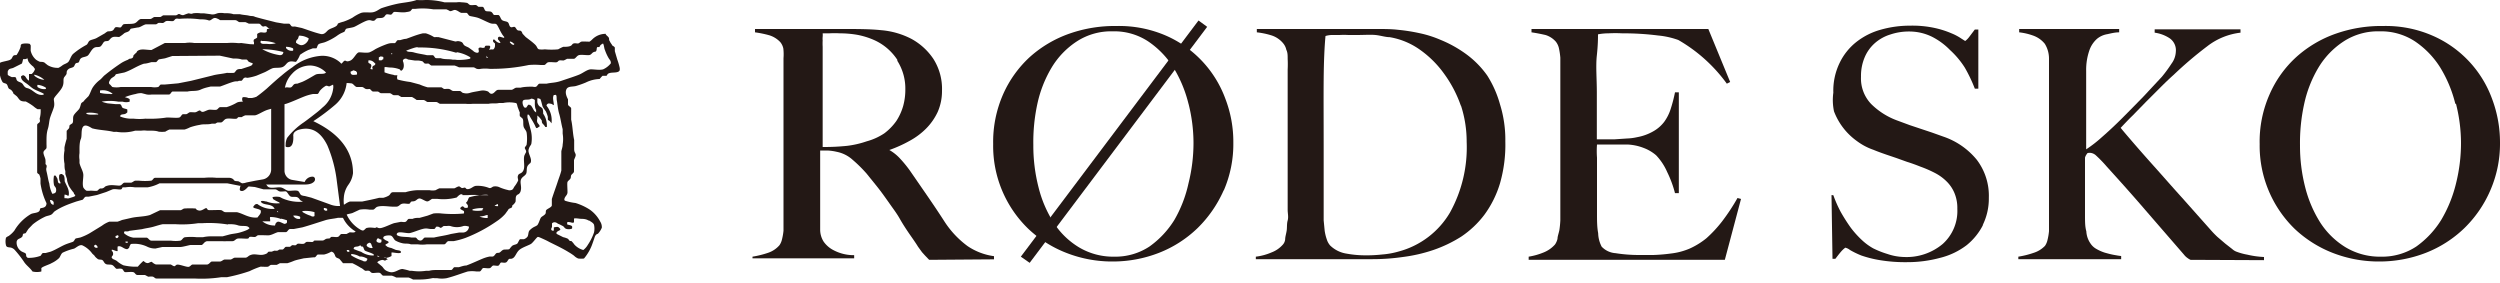<svg xmlns="http://www.w3.org/2000/svg" viewBox="0 0 150 17"><defs><style>.cls-1,.cls-2{fill:#231815;}.cls-1{fill-rule:evenodd;}</style></defs><title>アセット 2</title><g id="レイヤー_2" data-name="レイヤー 2"><g id="layout"><path class="cls-1" d="M25.52,0a4.36,4.36,0,0,1,1.15.14h.72a1.12,1.12,0,0,1,.32,0A2,2,0,0,1,28,.17c.07,0,.13.11.21.13s.21,0,.31,0,.13.09.2.11l.22,0c.11,0,.11.18.19.24s.28,0,.37.08.08.14.15.17l.26,0c.11.06.12.24.22.31s.24.06.33.12.08.22.16.28.14,0,.23,0,.12.15.2.2.17,0,.23.07.05.11.08.15l.18.19c.18.14.38.28.55.44s.12.25.25.3a1.34,1.34,0,0,0,.35,0,4.24,4.24,0,0,0,.8,0,2.8,2.8,0,0,1,.3-.15c.14,0,.31,0,.43-.05s.1-.12.19-.15.19,0,.26,0,.14-.09.21-.11.36,0,.49,0a1,1,0,0,0,.16-.13,1.13,1.13,0,0,1,.81-.34c0,.07.13.14.18.22s0,.14.06.21a.92.92,0,0,0,.13.21c0,.08.15.1.18.19l0,.21.15.51a3.79,3.79,0,0,1,.14.48.42.42,0,0,1,0,.16c-.07.17-.4.11-.59.16s-.13.13-.21.17l-.23,0a1.54,1.54,0,0,0-.17.19,2,2,0,0,0-.83.21,5.31,5.31,0,0,1-.56.2c-.2.07-.5,0-.6.2s0,.44.09.61l0,.29c0,.12.16.14.19.25v.15c0,.18,0,.35,0,.53.09.39.09.81.18,1.22,0,.18,0,.37,0,.55s.07.22.09.32-.07.23-.1.34v.66c0,.11-.11.15-.16.23s0,.16-.08.25-.12.1-.15.17,0,.41,0,.61-.18.25-.19.45c0,0,0,.05.06.07a3.26,3.26,0,0,0,.61.13,3.39,3.39,0,0,1,.86.4,2,2,0,0,1,.62.71.62.62,0,0,1,.1.37,1.18,1.18,0,0,1-.24.37c-.06,0-.14.08-.17.15s-.09.27-.14.4a2.8,2.8,0,0,1-.52.93,1.35,1.35,0,0,1-.35,0,.74.74,0,0,1-.25-.17,3.53,3.53,0,0,0-.32-.21c-.37-.23-.76-.41-1.16-.61-.16-.09-.34-.17-.52-.25s-.18-.06-.24,0-.22.27-.32.35-.49.2-.69.35-.25.41-.4.51-.21,0-.28.09-.08.15-.16.18-.2,0-.27,0-.1.14-.16.18-.2,0-.3,0-.13.11-.21.15-.28,0-.39,0-.13.18-.24.21h-.19a1.76,1.76,0,0,0-.53,0c-.42.13-.82.29-1.26.4a1.62,1.62,0,0,1-.58,0h-.16a.45.45,0,0,0-.12,0,3.58,3.58,0,0,1-.84.08h-.32a1.69,1.69,0,0,0-.27-.12h-.74a1.56,1.56,0,0,0-.26-.11h-.5c-.09,0-.13-.12-.21-.16s-.27,0-.42,0-.15-.11-.24-.13-.13,0-.2,0-.16-.13-.29-.18a5.05,5.05,0,0,0-.51-.28c-.16,0-.43,0-.56,0l-.21-.25c-.07-.05-.18-.06-.23-.13s-.07-.29-.27-.31a1.42,1.42,0,0,1-.42.17l-.36,0c-.09,0-.11.14-.21.17H18.8l-.58.06c-.19.05-.39.08-.58.15a3.54,3.54,0,0,1-.39.14c-.14,0-.32,0-.45,0l-.19.1c-.1,0-.23,0-.32,0s-.14.09-.21.11-.32,0-.45,0a5.38,5.38,0,0,0-.66.27,10.48,10.48,0,0,1-1.34.36c-.11,0-.22,0-.34,0a7.78,7.78,0,0,1-1.63.08H9.38c-.08,0-.13-.09-.21-.11s-.19,0-.28,0l-.19-.1c-.13,0-.3,0-.44,0s-.15-.14-.26-.17-.35,0-.47,0-.12-.17-.23-.2-.21,0-.29,0-.16-.18-.28-.23-.27,0-.38-.06-.12-.17-.2-.23-.24,0-.32-.1a.59.59,0,0,1-.17-.18l-.12-.11a1.54,1.54,0,0,0-.6-.5c-.18-.06-.37.15-.5.2a3.4,3.4,0,0,0-.68.24c-.1.07-.13.21-.21.32a1.69,1.69,0,0,1-.46.31c-.12.08-.54.2-.61.3a1.46,1.46,0,0,1,0,.2,1.16,1.16,0,0,1-.53,0c-.14-.21-.35-.35-.49-.55a6.41,6.41,0,0,0-.59-.76.5.5,0,0,0-.17-.11c-.14-.05-.3,0-.34-.15a.94.94,0,0,1,0-.46.54.54,0,0,1,.16-.1,1.72,1.72,0,0,0,.34-.32,2.79,2.79,0,0,1,1-1c.13-.06.35-.06.46-.14s.05-.16.11-.2.36,0,.36-.31a4.08,4.08,0,0,1-.36-1.18l0-.3a1.17,1.17,0,0,0-.06-.2c0-.06-.12-.08-.14-.16V7.5c0-.09.11-.11.15-.18s0-.13,0-.21a1.6,1.6,0,0,0,.06-.5l0-.06c-.06,0-.12,0-.19,0A1.43,1.43,0,0,1,2,6.37a3.4,3.4,0,0,0-.45-.28c-.1,0-.27,0-.36-.09S1.08,5.85,1,5.77l-.2-.16c0-.06-.07-.15-.12-.2S.56,5.35.52,5.3.46,5.11.4,5.05.21,5,.15,4.92A1.33,1.33,0,0,1,0,4c0-.08,0-.16,0-.22s.44-.12.58-.18.13-.13.2-.23S1,3.33,1,3.29a1.86,1.86,0,0,0,.24-.49c0-.07,0-.14.1-.17a1.07,1.07,0,0,1,.44,0s.05.06.06.09,0,.22,0,.32a1,1,0,0,0,.32.54,1.12,1.12,0,0,0,.24.13c.12,0,.24,0,.32.09l.14.11a1.16,1.16,0,0,0,.65.16,1.32,1.32,0,0,0,.25-.16c.12-.08.28-.11.36-.22s.14-.33.26-.45a4.61,4.61,0,0,1,.81-.55c.09-.06.1-.19.19-.25s.3-.09.42-.16L6.29,2a.94.94,0,0,1,.18-.12c.08,0,.21,0,.29-.05s.09-.13.15-.18.22,0,.3,0,.12-.15.2-.19.49,0,.66-.06.22-.22.38-.26H9c.11,0,.17-.1.27-.12l.33,0c.07,0,.13-.08.2-.1h.74c.08,0,.13-.07.19-.08s.16.1.3.06a2.31,2.31,0,0,1,.28-.1c.08,0,.16.06.27,0a1.68,1.68,0,0,1,.46,0h.2l.38.05a.56.56,0,0,0,.27,0l.18-.06a1.11,1.11,0,0,1,.37,0c.19,0,.38,0,.56.06h.39c.18.05.39.05.55.09s.23,0,.36.07c.41.12.84.22,1.26.33l.48.08.29,0c.08,0,.11.13.19.17a.79.79,0,0,0,.17,0l.42.09c.37.12.72.26,1.13.36.24.05.34-.15.46-.24s.31-.13.45-.22.08-.14.15-.18a2.26,2.26,0,0,1,.31-.1,3.28,3.28,0,0,0,.54-.24,2.69,2.69,0,0,1,.5-.28c.22-.08.54,0,.75-.05s.33-.17.49-.24a9,9,0,0,1,.89-.25C24.17.15,24.6.14,25,0A3.75,3.75,0,0,0,25.52,0ZM26,.56h.78A1.13,1.13,0,0,1,27,.67c.15,0,.22-.11.36-.06s.19.12.31.16l.3,0c.1,0,.12.16.23.19s.35.06.51.12.45.21.67.3.31,0,.41.08.27.57.46.75l0,.06c-.08,0-.26-.09-.32-.06s-.06.08-.05.16a.54.54,0,0,1,.15.21l0,0c-.17,0-.26-.1-.34-.18s-.14,0-.09.12l.1.09s0,.06,0,.09a.33.33,0,0,1-.09.26.34.34,0,0,1-.15,0L29.36,3c0-.09.12-.2,0-.26l-.13,0c-.1,0-.13,0-.15.11a.28.28,0,0,1-.22,0c-.26,0-.09.16-.14.27s-.28,0-.33-.07l-.25-.18c-.09-.06-.19-.08-.28-.15s-.06-.18-.25-.23-.19,0-.29,0l-1-.26a2.19,2.19,0,0,0-.27,0A2,2,0,0,0,25.55,2h-.18c-.39.09-.68.22-1,.33-.12,0-.25.05-.37.08h-.12c-.08,0-.11.14-.19.18l-.2,0c-.14,0-.29.06-.42.11a5.45,5.45,0,0,0-.55.25,2,2,0,0,1-.35.19c-.17.05-.45,0-.62,0s-.31.41-.54.5-.22,0-.31,0-.15.17-.26.2l-.26,0L20,4.08l-.23,0c-.13.06-.14.26-.28.32s-.41,0-.56.08-.51.31-.79.43l-.3.11c-.07,0-.16,0-.22.06s-.09.13-.16.16-.17,0-.26,0a2.73,2.73,0,0,0-.41.1c-.43.14-.84.31-1.27.45l-.4.09h-.18c-.15,0-.16.16-.29.2s-.31,0-.46.09-.39.2-.6.26h-.38c-.08,0-.13.12-.21.15s-.26,0-.41,0-.36.16-.46.13-.08-.06-.13-.08-.18.08-.25.1-.22,0-.32,0-.15.09-.25.12H11c-.11,0-.13.16-.24.2s-.52,0-.75,0a6.56,6.56,0,0,1-1.29.07,3.23,3.23,0,0,1-.7,0H7.81a1.82,1.82,0,0,1-.6-.13s0,0,0,0c0-.16.2-.11.31-.16a.54.54,0,0,0,.12-.09c0-.05,0-.12,0-.16s-.21-.06-.28-.11-.06-.18-.16-.22l-.25,0L6.45,6.2a2.47,2.47,0,0,1-.35-.1l0,0a2.76,2.76,0,0,1,1,0h.26a.73.73,0,0,0,.42,0c0-.05,0-.1,0-.14s-.21-.11-.29-.13v0a3.57,3.57,0,0,1,.65-.19,1,1,0,0,1,.36-.05l.31.08a1,1,0,0,0,.3,0c.15,0,.31,0,.44,0l.59,0c.09,0,.12-.14.21-.18l.91,0c.26-.06.53,0,.77-.11s.42-.14.62-.19l.56,0c.24-.08.49-.19.75-.27s.25,0,.37-.07h.13c.09,0,.11-.14.2-.18s.12,0,.19,0a3,3,0,0,0,.54-.13l.5-.21c.15-.07.3-.17.45-.23s.47,0,.64-.09.21-.24.36-.3.3,0,.42,0A1.51,1.51,0,0,0,18,3.29,3,3,0,0,1,18.5,3l.27-.1c.08,0,.15,0,.2,0s.06-.14.12-.22.28-.1.41-.15a3.6,3.6,0,0,0,.7-.37A2.07,2.07,0,0,1,20.45,2l.18-.08c.06,0,.08-.15.14-.19s.35-.06.49-.12.48-.27.72-.36.28,0,.41,0,.14-.12.24-.15.26,0,.36-.05.11-.12.17-.17.19,0,.28,0,.12-.13.2-.16.53.06.76,0a.79.79,0,0,0,.22-.05l.12-.14c.05,0,.14,0,.2,0A4,4,0,0,1,26,.56Zm-14,.6c.17,0,.34,0,.51.06S12.76,1,13,1.1s.14.09.22.11h.89c.11,0,.17.1.26.12h.36a2,2,0,0,1,.2.09c.09,0,.16,0,.22,0l.37,0c.11,0,.13.1.21.15s.11,0,.19,0,.13.09.2.12.19,0,.25,0,0,0,0,0v0a1,1,0,0,0-.31.05c-.1,0,0,.16-.1.2s-.2,0-.31,0a.45.45,0,0,0-.22.1c0,.07,0,.16,0,.2s-.15.1-.19.13a.17.17,0,0,0,0,.17c0,.05,0,.09,0,.11s-.16,0-.24,0l-.53-.07a1.17,1.17,0,0,1-.27,0,3.37,3.37,0,0,0-.56,0H11.65a1.63,1.63,0,0,0-.54,0c-.16,0-.37,0-.52,0h-.22c-.15,0-.32,0-.48,0L9.09,3c-.25,0-.55-.07-.73,0s-.13.12-.19.17A1.07,1.07,0,0,0,8,3.34c0,.05,0,.12-.1.16s-.14,0-.21.08a2.64,2.64,0,0,0-.38.18,12.2,12.2,0,0,0-1,.73c-.11.08-.19.2-.3.29a1.91,1.91,0,0,0-.42.43c-.12.17-.17.39-.28.56L5.08,6A1.09,1.09,0,0,1,5,6.1s-.09.05-.12.09-.06.23-.12.33-.24.24-.33.39,0,.37-.09.49l-.15.1c-.05.06,0,.16-.08.23L4,7.85c0,.13,0,.35,0,.48a5.16,5.16,0,0,0-.13.5,1.34,1.34,0,0,0,0,.2,2.15,2.15,0,0,0,0,.8c0,.15,0,.3.05.43v.18l.1.3c0,.14.06.28.11.41a2.64,2.64,0,0,0,.3.42s0,.08.06.11,0,.07,0,.09-.2.08-.33.12a.29.29,0,0,1-.19,0l-.1,0a.54.54,0,0,1,0-.15l0-.06a.29.29,0,0,1,.19.06l.06,0c.07-.36-.15-.62-.24-.87,0-.08,0-.29-.07-.36l-.1-.07a.21.21,0,0,0-.15.05.73.73,0,0,0,0,.3c0,.06.1.16.06.22s0,0,0,0c-.18,0-.13-.16-.18-.3l-.1-.17a.22.22,0,0,0-.1,0,1.5,1.5,0,0,0,0,.56c.05.13.13.12.13.31s-.12.19-.23.22a1.75,1.75,0,0,1-.18-.61c-.07-.22-.1-.46-.16-.7s0-.23,0-.34-.06-.1-.07-.14a1.48,1.48,0,0,0,0-.21c0-.13-.09-.26-.12-.43s.14-.21.18-.32a1.7,1.7,0,0,0,0-.22V8.5c0-.26,0-.51.08-.76s.07-.47.14-.69.16-.41.22-.61,0-.36,0-.49.4-.47.52-.75,0-.44.12-.59S4,4.45,4,4.35s.06-.17.13-.22.19-.06.27-.11.08-.17.15-.22.16,0,.2-.11.06-.17.15-.22.26-.06.36-.13.21-.35.37-.46.33,0,.44-.13.11-.19.19-.25.21,0,.29-.09.13-.16.24-.19.26,0,.36,0A2,2,0,0,0,7.45,2c.08-.06.2-.07.28-.13s.07-.12.13-.15l.39-.07c.17,0,.3-.14.5-.19h.6c.05,0,.1-.06.15-.08s.16,0,.25,0,.13-.08.21-.11.26,0,.38,0,.13-.11.21-.14.15,0,.21,0A5.88,5.88,0,0,1,12,1.16Zm6.17,1a1.22,1.22,0,0,1,.35.14v0c0,.18-.27.47-.51.4a.77.77,0,0,1-.25-.14c0-.16.06-.15.12-.24l.06-.18s.06,0,.08,0Zm-1.6.43s0,0,0,0v0A1.37,1.37,0,0,1,16,2.63a1.5,1.5,0,0,1-.22,0c-.07,0-.2-.06-.13-.17s0,0,.05,0A2.36,2.36,0,0,1,16.56,2.6Zm14.27,0s0,0,0,0a.13.13,0,0,1,0,.1c-.14,0-.16-.07-.24-.13a.08.08,0,0,1,0-.07A.35.35,0,0,1,30.83,2.63Zm5.33,0c.08.11.07.3.13.42a2.62,2.62,0,0,0,.22.48c.06.1.14.15.13.31a1.25,1.25,0,0,1-.46.36c-.21.06-.52,0-.73,0s-.45.2-.67.3-.73.26-1.11.39-.58.1-.88.17l-.42,0c-.09,0-.13.14-.21.18s-.17,0-.26,0-.46,0-.67.06l-.24,0c-.11,0-.18.1-.3.13H29.9c-.15,0-.22.19-.36.23s-.19-.09-.26-.13a.78.78,0,0,0-.44-.05c-.23.05-.45.07-.67.14a.67.67,0,0,1-.36,0c-.08,0-.13-.1-.21-.12h-.39c-.1,0-.17-.1-.26-.12s-.19,0-.27,0-.13-.08-.2-.1h-.82a3.39,3.39,0,0,1-.48-.17l-.56-.15a5.53,5.53,0,0,1-.77-.15.31.31,0,0,1,0-.25V4.55c0-.07-.15,0-.24-.06a2.84,2.84,0,0,1-.54-.15c0-.06,0-.23,0-.29s.21,0,.33,0a1.71,1.71,0,0,1,.58.11s.05.06.08.09h0c.15-.06.2-.26.15-.47,0-.05-.08-.14,0-.21s.17-.07.27,0l.4.06h.19a1.37,1.37,0,0,1,.28.05l.13.13a.54.54,0,0,0,.19,0c.08,0,.13.09.21.12h1.39a2.18,2.18,0,0,1,.27.11h.85c.09,0,.15.07.22.09a.47.47,0,0,0,.24,0,2.19,2.19,0,0,1,.52,0,10.73,10.73,0,0,0,2.36-.23,4.19,4.19,0,0,1,.71,0h.2c.1,0,.14-.13.24-.16s.32,0,.46,0,.14-.09.21-.11.18,0,.27,0a1.86,1.86,0,0,0,.2-.1c.11,0,.29,0,.4,0s.18-.18.31-.22.39,0,.57,0,.2-.13.31-.18.13,0,.17-.09,0-.16.07-.22a.34.34,0,0,0,.12,0A.28.28,0,0,1,36.16,2.63Zm-8.77.54a2.23,2.23,0,0,1,.82.31s0,0,0,.06-.7.13-.91.08h-.15c-.23-.05-.49,0-.72-.09a2.23,2.23,0,0,1-.27,0c-.09,0-.11-.15-.2-.18l-.36,0c-.25-.06-.52-.09-.76-.16s-.34,0-.48-.11,0,0,0,0,.38-.15.55-.19.13,0,.17,0A7.36,7.36,0,0,1,27.39,3.17ZM17.58,2.9a.17.17,0,0,1,0,.14.41.41,0,0,1-.42-.16s0,0,0-.07h0A.94.94,0,0,1,17.58,2.9ZM17,3.12c0,.13-.1.22-.27.18a3.1,3.1,0,0,1-1-.35s0,0,0,0A5.54,5.54,0,0,1,17,3.12Zm6.48.07.05,0v.06h0s-.08,0-.1,0,0,0,0,0l.05,0Zm-10.29.15.79.17c.17,0,.36,0,.53.06h.25c.09,0,.1.08.16.13a.85.85,0,0,0,.24.09c0,.13-.11.16-.22.2l-.46.15c-.11,0-.23,0-.3.08s-.08.12-.14.15a2.72,2.72,0,0,1-.42,0c-.29.07-.59.08-.87.16l-1.29.32L10.69,5l-.78.07H9.67c-.08,0-.11.12-.18.15a1.13,1.13,0,0,1-.42,0H7.24a1.35,1.35,0,0,1-.5,0s-.07-.07-.1-.11-.09-.06-.1-.13.06-.17.09-.22.09-.09.2-.16.08-.12.14-.15l.49-.1c.42-.14.75-.39,1.18-.53.14,0,.29-.05.44-.09h.26c.08,0,.12-.14.21-.17l.35-.06.44-.14c.05,0,.12,0,.16,0ZM23,3.42c0,.05,0,.08,0,.12s-.05,0-.08.07a.45.45,0,0,1-.19,0c0-.06,0-.11,0-.15s0,0,.09-.07A.42.42,0,0,1,23,3.42Zm6.26.05.05,0,0,0a.09.09,0,0,1,0,0l-.12,0,0-.07,0-.06C29.23,3.44,29.27,3.44,29.29,3.47Zm-27.62,0a1.55,1.55,0,0,0,.07.23A1.25,1.25,0,0,0,2,4s.06.09.1.14a.59.59,0,0,1-.2.3H1.83l-.09,0c0,.11,0,.22,0,.34s-.06,0-.08,0-.1-.13-.15-.2-.07,0-.09-.07a.24.24,0,0,0-.16.08c0,.22.2.33.33.42s.26.22.4.31.43.19.63.3v.06c-.33.08-.54-.16-.75-.29s-.26-.08-.36-.16S1.4,5.07,1.32,5s-.2-.08-.28-.15S1,4.68.92,4.63a.65.65,0,0,0-.2,0,1.19,1.19,0,0,1-.25-.13.9.9,0,0,1,0-.24l.06-.09c.07-.06.18-.06.27-.1l.48-.24c.06,0,.08-.21.11-.28l.13,0A.43.43,0,0,1,1.67,3.51Zm20.88.34c0,.14-.11.1-.16.18s0,.1,0,.15-.1,0-.13,0h0c0-.08.05-.09.05-.2s-.11-.12-.17-.17a.31.31,0,0,1,0-.15l.06,0C22.37,3.63,22.45,3.76,22.55,3.85ZM22,4.09h0c-.05,0-.06,0-.07,0Zm-.65.17s0,0,.06.07a.22.22,0,0,1,0,.15c-.13,0-.3.06-.36-.07a.15.15,0,0,1,0-.13s.09,0,.13-.06A.36.36,0,0,1,21.32,4.26ZM2.66,4.79v0s0,0,0,0a1,1,0,0,1-.6-.25.42.42,0,0,1,0-.06h0A1.36,1.36,0,0,1,2.66,4.79ZM20.31,5h.15a2.38,2.38,0,0,1,.6,0c.14,0,.2.18.34.22h.31c.1,0,.16.1.25.12s.15,0,.21,0,.11.12.2.15h.28c.07,0,.12.08.2.1h.51c.11,0,.17.1.26.12h.27l.19.11h.64A2.06,2.06,0,0,1,25,6h.39c.11,0,.17.09.26.12h.51c.1,0,.16.09.25.11h1.55a2.35,2.35,0,0,0,.38,0c.1,0,.23,0,.32,0s.31,0,.44,0h.21c.2-.05.44,0,.63-.05h.25a1.86,1.86,0,0,1,.75,0c.09,0,.09.17.13.27s.08.21.12.31a.65.65,0,0,0,0,.21l.16.14c.09.14,0,.4.1.57s.12.16.15.29a2.64,2.64,0,0,1,0,.69c0,.07-.09.13-.11.2s.11.16.07.28a1.86,1.86,0,0,0-.1.2c-.07.26.05.64-.05.87s-.26.17-.32.3,0,.21,0,.32a1.76,1.76,0,0,1-.23.37c-.05.08-.07.17-.17.2a.33.33,0,0,1-.22,0,2.88,2.88,0,0,1-.47-.15.59.59,0,0,0-.38-.06c-.07,0-.15.12-.27.09a1.84,1.84,0,0,0-.76-.13c-.18,0-.28.15-.46.19s-.16-.06-.23-.08-.14.06-.23,0-.1-.1-.2-.06-.13.07-.21.1h-.9a2.26,2.26,0,0,0-.22.11.88.88,0,0,1-.37,0c-.15,0-.31,0-.44,0h-.21a2.84,2.84,0,0,0-.78.12c-.21,0-.51,0-.72,0s-.17.13-.3.21a1.33,1.33,0,0,1-.33.13l-.25,0c-.3.08-.66.15-1,.22H21a1,1,0,0,0-.3.16,1.51,1.51,0,0,1-.32.11,1.36,1.36,0,0,1-.59-.1l-1.11-.4-.39-.1a.65.65,0,0,1-.21-.05c-.1-.06-.11-.22-.22-.26s-.39,0-.53,0-.29-.16-.46-.2-.49.05-.69,0S16,11,15.88,11H14.57c-.11,0-.18-.1-.27-.12s-.18,0-.24-.05,0,0-.06-.07a.4.4,0,0,0-.22-.09H13a3.84,3.84,0,0,0-.76,0c-.14,0-.33,0-.46,0s-.28,0-.38,0H9.3c-.09,0-.13.14-.22.17a3.72,3.72,0,0,1-.75,0H8.14c-.1,0-.16.09-.27.12H7.48c-.11,0-.15.14-.27.17s-.47-.06-.72,0-.17.09-.29.15-.16,0-.23.05-.08.08-.13.11-.28,0-.41,0a.82.82,0,0,1-.25,0A.62.62,0,0,1,5,11.25c-.07-.21,0-.51,0-.74s-.17-.46-.23-.73c0-.06,0-.13,0-.2a1.27,1.27,0,0,1,0-.39c0-.08,0-.17,0-.26s0-.41.08-.59,0-.55.13-.73.4,0,.55.09c.41.11.85.11,1.28.21H7a2.53,2.53,0,0,0,1.11-.07c.11,0,.25,0,.36,0a1.37,1.37,0,0,1,.35,0H9c.16,0,.36,0,.52.06a1.78,1.78,0,0,0,.4,0,1.46,1.46,0,0,1,.25-.13h.91a1.79,1.79,0,0,0,.32-.13A3.64,3.64,0,0,1,12,7.49c.22-.06.47,0,.71-.07h.21s.09-.06.13-.07h.19c.13,0,.19-.18.33-.22s.37,0,.54,0,.12-.08.2-.1l.19,0a.9.9,0,0,1,.22-.11c.19,0,.41,0,.56,0s.48-.23.74-.32a3.18,3.18,0,0,1,.33-.09.51.51,0,0,0,.13,0c.08,0,.1-.14.18-.18s.37-.06.53-.11c.38-.13.73-.3,1.09-.44a2.85,2.85,0,0,1,.5-.14l.25,0c.08,0,.11-.12.16-.19a1.34,1.34,0,0,1,.34-.29c.1-.06.19.07.28,0l.34-.16A.59.59,0,0,1,20.31,5ZM2.75,5.26a.15.15,0,0,1,0,.08.67.67,0,0,1-.5-.12l0,0a.23.23,0,0,1,0-.13A1.08,1.08,0,0,1,2.75,5.26Zm4,.37s0,0,0,0a.29.29,0,0,1-.19,0A2,2,0,0,1,6,5.57c0-.05,0-.1,0-.14s0,0,0,0A.91.91,0,0,1,6.76,5.63Zm26.57.06c.11,0,.06.21.09.34s.06.53.14.79.13.63.21.93c0,.1,0,.17,0,.27a2,2,0,0,1,0,.65c0,.15-.06.29-.08.41v1.15c-.06.25-.15.46-.23.71s-.23.65-.34,1c0,.11,0,.28,0,.38s-.21.18-.31.26,0,.19-.11.29-.17.11-.23.18-.12.33-.22.46a.83.83,0,0,1-.16.09,1,1,0,0,0-.32.24c-.07.1-.05.27-.11.36a.45.45,0,0,1-.21.15c-.08,0-.16,0-.22,0s-.11.17-.17.25-.21.07-.32.15a1.46,1.46,0,0,0-.16.19c-.09.06-.3,0-.4.06s-.12.11-.19.15-.16,0-.22.06-.09.14-.18.18a1.06,1.06,0,0,1-.19,0,2.12,2.12,0,0,0-.41.12c-.34.14-.67.3-1,.42-.14,0-.3.06-.44.1l-.26,0c-.08,0-.11.14-.2.17l-.81,0c-.16,0-.37,0-.53.05h-.19a2.82,2.82,0,0,1-.82,0h-.14a3.54,3.54,0,0,0-.44-.11c-.25,0-.47.28-.81.17s-.3-.24-.46-.36l-.24-.2c0-.07.25-.17.34-.15s.12.07.18,0,0,0,.06,0,0-.08-.06-.13-.1,0-.14,0h0v0a1.11,1.11,0,0,0,.17,0,.82.82,0,0,0,.3-.11c0-.05,0-.15,0-.2s.45.08.56,0h0a.11.11,0,0,0,0-.06c0-.08-.21-.08-.31-.11l-.26-.11a.92.92,0,0,1-.25-.08s-.06-.06-.1-.08v-.05l.18-.1s0,0,0-.05-.15-.08-.21-.13L23,14.31a.07.07,0,0,1,0-.05c0-.12.27-.15.42-.13s.19.22.3.3a1.46,1.46,0,0,0,.41.16c.18.05.35,0,.52.07h.42a2,2,0,0,0,.54,0c.29,0,.58,0,.84,0h.19c.11,0,.14-.15.25-.19l.32,0a4.64,4.64,0,0,0,.73-.2,8.94,8.94,0,0,0,1.87-1,2.58,2.58,0,0,0,.5-.43l.19-.26c0-.06.14-.08.2-.13s0-.1.07-.15.11-.11.15-.17,0-.26.05-.36.11-.09.17-.14a.36.36,0,0,0,.11-.22c.05-.21-.05-.43,0-.61s.23-.23.31-.36,0-.37.12-.52.13-.1.16-.17c.1-.24-.19-.56-.12-.79s.12-.21.16-.33a2,2,0,0,0-.05-.88c-.06-.21-.11-.43-.17-.64a.49.49,0,0,1,0-.24l0,0c.09,0,.11.08.15.15s.19.31.27.47.08.25.2.16.06,0,.09-.07-.09-.14-.13-.24,0-.19,0-.25V6.93a1.16,1.16,0,0,1,.27.31c0,.07,0,.13.06.19s.11.12.15.19h.09a1.24,1.24,0,0,0-.22-.8c0-.08,0-.28-.07-.34s-.1-.07-.16-.11a.46.46,0,0,1-.12-.24s0-.09,0-.12,0,0,0-.08.11,0,.16,0,.11.32.16.47a2.75,2.75,0,0,0,.19.28,1.85,1.85,0,0,1,.12.33s0,.12,0,.16.07.06.11.09a1.71,1.71,0,0,1,.11.14h0a1.39,1.39,0,0,0-.3-1.06A.15.15,0,0,1,33,6.22c.13,0,.14.06.23.09h0c0-.21-.1-.44,0-.61,0,0,0,0,.05,0S33.31,5.67,33.33,5.69ZM32.09,6c0,.06,0,.14,0,.21s0,.27.08.39a.68.68,0,0,0,0,.15v0s-.09-.07-.11-.09-.11-.2-.18-.3-.07,0-.1-.07a.14.14,0,0,0-.09,0s-.09.13-.12.17h-.07c-.1,0-.21-.36-.1-.44s.34,0,.47-.1A.34.34,0,0,1,32.09,6Zm-26.2.87v0c-.19,0-.69.06-.72-.09s0,0,0,0l0,0,0,0A1.61,1.61,0,0,1,5.89,6.83ZM13.64,11l.76.15h.12l.77.07.52.14h.69c.11,0,.17.09.26.12s.27,0,.37,0,.18.23.29.3.32,0,.43.06S18,12,18,12a1,1,0,0,0,.18.1v0a2.52,2.52,0,0,1-1.24-.2l-.15-.08a1.13,1.13,0,0,0-.41,0c-.06,0,0,.08,0,.12a2,2,0,0,0,.35.19s0,0,.07.06v0a1.65,1.65,0,0,1-.81-.1c-.09,0-.27-.08-.34,0h0s0,0,0,0c.07.19.45.16.63.25s.13.13.21.19l0,0a1.49,1.49,0,0,1-1.05-.29c-.14,0-.16.06-.22.13s0,.07,0,.09.2.06.34.11l.09.06,0,.09c0,.11-.15.25-.2.33-.51.05-.84-.23-1.24-.32h-.68c-.11,0-.17-.1-.26-.12s-.51,0-.69,0-.12-.1-.2-.12-.26.18-.45.14-.13-.09-.2-.12a4.75,4.75,0,0,0-.66,0c-.07,0-.13.07-.22.1H9.61L9,12.9c-.37.11-.78.09-1.15.18l-.53.12a2.15,2.15,0,0,1-.27.1l-.49,0a1.7,1.7,0,0,0-.44.24L5.37,14a3.43,3.43,0,0,1-.55.25l-.24.05c-.09,0-.11.17-.21.21s-.31.1-.45.16c-.3.13-.57.31-.88.43l-.3.08H2.6c-.09,0-.11.12-.17.17a2,2,0,0,1-.77.12.43.43,0,0,1-.09-.1c0-.08,0-.15-.07-.19l-.18-.08A.62.62,0,0,1,1,14.49c.05-.17.16-.15.28-.24s.06-.15.11-.21.12,0,.17-.08.1-.16.15-.23l.26-.27A3.74,3.74,0,0,1,2.71,13c.11-.05.23-.06.34-.11s.15-.15.23-.21a3.55,3.55,0,0,1,.54-.3c.24-.11.5-.2.76-.29L4.9,12c.11,0,.13-.16.25-.2h.17l.5-.1.55-.18.36-.15c.13-.05.33,0,.47,0s.11-.09.16-.13l.17,0a1.75,1.75,0,0,1,.56,0c.19,0,.39,0,.57,0h.2A2.41,2.41,0,0,0,9.57,11c.12,0,.25,0,.37,0l.86,0Zm14.11.71h.3a4.09,4.09,0,0,1,.71,0c.15,0,.43-.06.54,0h0s0,0,0,0-.34,0-.51,0a3.66,3.66,0,0,0-.61.12c-.08,0-.09.22-.19.3s.17.13.06.34l-.17,0c-.11-.12-.14-.12-.26,0l0,.07a2.25,2.25,0,0,0,.21.12s0,0,0,0a.21.21,0,0,1,0,.15,7.24,7.24,0,0,1-1.33,0,2.07,2.07,0,0,0-.5,0l-.35.13-.47.13c-.14,0-.29,0-.42.06h-.21c-.1,0-.13.15-.22.18s-.18,0-.28,0l-.41.08c-.26.09-.48.21-.73.28s-.6-.06-.87,0c-.1,0-.15.13-.25.16s-.22,0-.33,0-.13.09-.2.11-.19,0-.28,0l-.19.1h-.29c-.09,0-.13.14-.22.17s-.24,0-.35,0-.1.07-.15.09-.17,0-.25.05-.1.07-.16.08-.3,0-.44,0-.1.06-.15.08-.21,0-.33,0-.13.08-.21.11-.23,0-.33,0-.11.07-.16.09-.12,0-.19,0-.11.08-.17.1l-.23,0c-.07,0-.11.13-.2.16h-.17c-.05,0-.1.06-.15.07s-.12,0-.18,0l-.16.06h-.16c-.06,0-.08.07-.12.1a.72.72,0,0,1-.22.08c-.23.05-.48-.06-.7,0s-.2.14-.35.18H14.1c-.09,0-.16.09-.26.11H13.5c-.1,0-.16.09-.28.12h-.49c-.11,0-.14.14-.29.18h-.87c-.1,0-.14.12-.25.14s-.44-.11-.61-.13-.16.07-.23.09-.17-.08-.24-.1H9.36a.6.6,0,0,1-.25-.16c-.12,0-.18.1-.3.07s-.14-.09-.21-.12A3.18,3.18,0,0,0,8.27,16H8a3.65,3.65,0,0,1-.59-.08A1.61,1.61,0,0,1,7,15.65a1.63,1.63,0,0,0-.23-.11l-.07-.08c0-.1.06-.1.08-.17s0-.2-.07-.23a.17.17,0,0,1,0-.08c.09,0,.29.12.35.08h0a1.14,1.14,0,0,1,0-.27c.22-.08.35.16.58.16l.11-.08c0-.06.06-.17.1-.23a1.77,1.77,0,0,1,1,.17,1.06,1.06,0,0,0,.48.1l.41-.09.43,0h.21c.14,0,.29,0,.43,0s.41-.08.61-.12h.68c.12-.05.13-.18.32-.23h.94a.88.88,0,0,0,.23,0h.36c.12,0,.18-.12.29-.15s.39,0,.56,0,.11-.07.17-.1.2,0,.3,0,.13-.08.2-.1.43,0,.62,0,.38-.13.58-.19l.31,0h.16c.11,0,.14-.16.25-.19l.24,0,.52-.1c.46-.13.9-.28,1.35-.42.24-.08.51-.09.77-.15h.31c.11,0,.13-.16.23-.2s.23-.05.34-.09l.43-.2a1.83,1.83,0,0,1,.59,0h.2c.11,0,.16-.15.29-.18.28-.08.66,0,.93,0h.18c.17,0,.21-.13.34-.17s.28,0,.4,0,.1-.1.16-.13.14,0,.24-.05.13-.12.24-.14.32.14.45.17.23-.12.34-.15h.28a3.13,3.13,0,0,0,1.18-.08C27.63,11.61,27.68,11.65,27.75,11.67Zm-24.53.45c0,.06,0,.07,0,.11s-.11,0-.16-.07A.53.53,0,0,1,3,12l0,0C3.14,12,3.16,12.05,3.22,12.12Zm26.66.13,0,0a.19.19,0,0,1,0,.08c-.08,0-.17,0-.2-.07v0l.07,0A.22.22,0,0,1,29.88,12.25Zm-10.25.28v.07l-.12,0-.08-.06c0-.06,0-.06,0-.09S19.58,12.5,19.63,12.53Zm9.32,0h0s0,0,0,.05a1.51,1.51,0,0,1-.6,0h0s0,0,0-.06h0A2,2,0,0,1,29,12.49Zm-10.08.24s0,.1,0,.14-.14.07-.22,0a2.07,2.07,0,0,1-.5-.23.35.35,0,0,1,0-.06l.06,0A1.78,1.78,0,0,1,18.87,12.73Zm-2.25-.08h0v0a.26.26,0,0,1,.15,0h0s0,0,0,0A.17.17,0,0,1,16.62,12.65Zm12.64.25s0,0,0,0,0,.08,0,.1a1.1,1.1,0,0,1-.49-.09h0v0a1.64,1.64,0,0,0,.32-.05A.46.46,0,0,1,29.26,12.9ZM18,13a.15.15,0,0,1,0,.13.38.38,0,0,1-.41-.19v0l0,0h0A.75.75,0,0,1,18,13Zm-1.13.12a2.47,2.47,0,0,1,.35.1s0,0,0,.09-.06.1-.13.12-.34-.19-.46-.11-.1.14-.13.21a1.16,1.16,0,0,1-.76-.25v0c.17,0,.29,0,.47,0l0,0s0-.08,0-.11a.23.23,0,0,1,0-.15A1.83,1.83,0,0,1,16.86,13.14Zm18.46.1c.1.07.26.14.31.26a1.06,1.06,0,0,1,0,.47,3.2,3.2,0,0,1-.37.74A1.06,1.06,0,0,1,35,15a1.1,1.1,0,0,1-.54-.33,1.24,1.24,0,0,0-.18-.21l-.09,0-.11-.13a1.24,1.24,0,0,0-.29-.1l-.36-.18L33.38,14c0-.1.14-.15.21-.19s0-.11-.07-.17-.23,0-.29,0h0c0,.06,0,.14,0,.19v0a.14.14,0,0,1-.11,0c-.11-.08,0-.16,0-.23s0-.14,0-.19a.1.1,0,0,1,.06-.05c.09-.06.23,0,.29.06a1.66,1.66,0,0,1,.27.13c.07,0,.13.15.23.18a.51.51,0,0,0,.31,0s.05,0,.05-.06a0,0,0,0,0,0-.06c0-.09-.2-.11-.29-.14a.22.22,0,0,1,0-.14v0a.3.3,0,0,1,.14,0c.07,0,.2.08.26,0l0,0c0-.09,0-.13,0-.2s.32,0,.43,0S35.19,13.14,35.32,13.24Zm-21.65.23c.2,0,.4,0,.6.07s.49,0,.61.09.08.09,0,.15-.43.18-.62.22-.34.05-.5.09l-.41.11h-.71a2.24,2.24,0,0,0-.46.05h-.41a3.39,3.39,0,0,0-.64,0c-.17,0-.19.17-.32.21a2.08,2.08,0,0,1-.56,0H9.1c-.14,0-.18-.14-.29-.18H8A1.13,1.13,0,0,1,7.45,14a.08.08,0,0,1,0-.07c0-.1.19,0,.31-.08l.76-.1c.23-.06.46-.08.7-.15s.36-.11.55-.15h.73a6.31,6.31,0,0,0,1.4-.06c.08,0,.2,0,.27,0A7,7,0,0,1,13.67,13.47Zm14.46.13a.37.37,0,0,1-.33.37h-.25l-.51.09c-.31.09-.65.13-1,.21-.12,0-.26,0-.38,0h-.16c-.11,0-.15.21-.32.18s-.15-.14-.26-.18h-.26c-.27-.06-.66,0-.86-.15a.15.15,0,0,1,0-.07c.07-.2.59,0,.8-.05s.48-.17.74-.24.35,0,.52,0h.17c.07,0,.09-.1.14-.14l.06,0a.22.22,0,0,1,.17.07c.12,0,.13-.08.22-.11l.18,0a.76.76,0,0,1,.21,0,1.17,1.17,0,0,0,.79,0A.59.59,0,0,1,28.13,13.6Zm-21.07.53c.06.06.06.08,0,.15s-.18,0-.13-.1,0,0,0,0Zm15.75.25s0,0,.05,0a.21.21,0,0,1,0,.18.2.2,0,0,1-.2,0,.1.1,0,0,1-.06-.16s0-.07.08-.08l0,0A.19.19,0,0,1,22.81,14.38ZM7.67,14.5h0a.07.07,0,0,1,0,.05.14.14,0,0,1-.14,0s0,0,0-.06h0Zm14.51.07c.11,0,.11.18.17.26v.05a.4.4,0,0,1-.35-.13c0-.14.08-.13.15-.19Zm-16.45.11s.1.05.12.12h0v.07c-.09,0-.13,0-.19-.06l0,0a.11.11,0,0,1,0-.09Zm16,.11c.09,0,.09.18.16.24s.38.13.53.23a.15.15,0,0,1,0,.07,1.27,1.27,0,0,1-.75-.22,4.7,4.7,0,0,1-.45-.17c0-.19.2-.11.32-.18S21.64,14.75,21.68,14.79Zm-.77.24s0,0,0,0,0,.06,0,.08l0,0s-.08,0-.1,0l-.05-.05s0,0,0,0,0,0,0-.06h0S20.89,15,20.91,15Zm.67.36c.13,0,.27.06.37.11s0,.09,0,.14-.17.07-.25,0a3.18,3.18,0,0,1-.67-.31v0a.11.11,0,0,1,0-.09h0A1.17,1.17,0,0,1,21.58,15.39Zm1.16,0h0a.07.07,0,0,1,0,0,.14.14,0,0,1-.14,0s0,0,0-.06h0S22.72,15.37,22.74,15.39Z"/><path class="cls-2" d="M22.68,14.16a.49.49,0,0,1-.33.14,2.24,2.24,0,0,1-.76-.29,1.9,1.9,0,0,1-1.14-1.29l-.24-1.85a7.77,7.77,0,0,0-.57-2.15c-.34-.69-.77-1-1.3-1a1.59,1.59,0,0,0-.46.08c-.19.08-.28.18-.28.3a.17.17,0,0,0,0,.08v.08c0,.38-.11.57-.31.57s-.15-.06-.15-.17a.92.92,0,0,1,.09-.39,4.32,4.32,0,0,1,1-.93c.32-.23.57-.43.75-.57a4.43,4.43,0,0,0,.37-.32A1.72,1.72,0,0,0,20,5.22a1.17,1.17,0,0,0-.45-.88,1.39,1.39,0,0,0-.92-.41,1.46,1.46,0,0,0-1.1.49,1.62,1.62,0,0,0-.46,1.15v4.67a.56.56,0,0,0,.44.55l.77.13a.51.51,0,0,1,.45-.32.15.15,0,0,1,.17.17c0,.09-.07.17-.22.24a1,1,0,0,1-.33.06H15q-.3.39-.48.39t-.12-.18c0-.17.16-.29.48-.35l.45-.09.46-.08a.61.61,0,0,0,.48-.6v-4a1.23,1.23,0,0,0,0-.19.19.19,0,0,0-.14-.07,2.47,2.47,0,0,0-.55,0l-.1.06-.24.12a.73.73,0,0,1-.37.12c-.22,0-.34-.08-.34-.24s.06-.13.17-.13a.55.55,0,0,1,.24.07A.5.5,0,0,0,15,6c.13,0,.46-.22,1-.68.35-.32.65-.59.91-.8a6.65,6.65,0,0,1,.63-.48,3.13,3.13,0,0,1,1.73-.69,1.6,1.6,0,0,1,1.13.39,1.43,1.43,0,0,1,.41,1.08,2,2,0,0,1-.68,1.45,12.53,12.53,0,0,1-1.33,1c1.58.75,2.38,1.79,2.38,3.12a1.48,1.48,0,0,1-.28.7,1.49,1.49,0,0,0-.27.76,2,2,0,0,0,1.13,2,1.16,1.16,0,0,0,.38.12.31.31,0,0,0,.29-.17c.07-.11.12-.16.16-.16s.25.07.25.22a.38.38,0,0,1-.16.3"/><path class="cls-2" d="M55.75,15.59l-.25-.26-.18-.2-.24-.33c-.09-.15-.24-.37-.45-.67s-.46-.68-.64-1-.38-.58-.57-.85-.4-.57-.62-.86-.49-.61-.8-1a8.23,8.23,0,0,0-.84-.83,2,2,0,0,0-.95-.48,3.19,3.19,0,0,0-.56-.08l-.44,0v2.17c0,.62,0,1.14,0,1.57s0,.76,0,1a1.34,1.34,0,0,0,.21.73,1.62,1.62,0,0,0,.59.51,2.6,2.6,0,0,0,1.24.3v.19H45.15V15.4a5.75,5.75,0,0,0,.93-.23,1.56,1.56,0,0,0,.69-.46,1,1,0,0,0,.15-.35,3.5,3.5,0,0,0,.09-.52c0-.19,0-.4,0-.61s0-.43,0-.64,0-.42,0-.73,0-.64,0-1,0-.74,0-1.12V4.86c0-.23,0-.46,0-.7s0-.46,0-.67A3.07,3.07,0,0,0,47,2.91a.9.9,0,0,0-.18-.38,1.52,1.52,0,0,0-.65-.41,6.24,6.24,0,0,0-.87-.18v-.2h5.27c.86,0,1.62,0,2.29.07a4.8,4.8,0,0,1,1.82.52A3.73,3.73,0,0,1,56,3.53a3.34,3.34,0,0,1,.52,1.91,3.11,3.11,0,0,1-.26,1.28,3.53,3.53,0,0,1-.7,1,4.25,4.25,0,0,1-1,.74A7.74,7.74,0,0,1,53.36,9V9a2.65,2.65,0,0,1,.64.51,7.33,7.33,0,0,1,.59.72l1.09,1.58q.59.86,1,1.5a5.6,5.6,0,0,0,1.38,1.46,3.72,3.72,0,0,0,1.58.6v.19Zm-1.91-12a3.24,3.24,0,0,0-1.4-1.19,4.57,4.57,0,0,0-1-.31A6.18,6.18,0,0,0,50.4,2a6,6,0,0,0-.65,0l-.39,0a1.12,1.12,0,0,1,0,.21,1.18,1.18,0,0,0,0,.22,3.26,3.26,0,0,0,0,.37c0,.16,0,.39,0,.68,0,.45,0,1,0,1.52s0,1.11,0,1.64V8.82a13.42,13.42,0,0,0,1.47-.07A5.73,5.73,0,0,0,52,8.48,3.61,3.61,0,0,0,53.06,8a3.35,3.35,0,0,0,.72-.74,3.33,3.33,0,0,0,.41-.9,3.66,3.66,0,0,0,.13-1,3.1,3.1,0,0,0-.48-1.71"/><path class="cls-2" d="M73.42,11.42a7.26,7.26,0,0,1-1.57,2.27,7,7,0,0,1-2.31,1.48,7.64,7.64,0,0,1-2.79.52A7.53,7.53,0,0,1,64,15.18a7,7,0,0,1-2.29-1.44,6.91,6.91,0,0,1-2.12-5.09,7.1,7.1,0,0,1,.6-3,6.73,6.73,0,0,1,1.6-2.23,7.05,7.05,0,0,1,2.37-1.4A8.21,8.21,0,0,1,67,1.56a7.08,7.08,0,0,1,2.94.57,6.62,6.62,0,0,1,3.58,3.79A7.2,7.2,0,0,1,74,8.57a7,7,0,0,1-.57,2.85M71.31,6.23a7.64,7.64,0,0,0-.9-2.17A5.27,5.27,0,0,0,68.9,2.49a3.69,3.69,0,0,0-2.14-.61,3.78,3.78,0,0,0-2.16.61,4.87,4.87,0,0,0-1.5,1.56,7.21,7.21,0,0,0-.86,2.19A10.82,10.82,0,0,0,62,8.71a10,10,0,0,0,.31,2.52,7.07,7.07,0,0,0,.91,2.13,4.67,4.67,0,0,0,1.52,1.48,4,4,0,0,0,2.12.56,3.71,3.71,0,0,0,2.11-.61,5.53,5.53,0,0,0,1.49-1.59A7.63,7.63,0,0,0,71.31,11a10,10,0,0,0,.3-2.42,9.61,9.61,0,0,0-.3-2.36"/><path class="cls-2" d="M90,11a6.19,6.19,0,0,1-.94,1.89,5.75,5.75,0,0,1-1.39,1.31A7.88,7.88,0,0,1,86,15a9.36,9.36,0,0,1-1.83.42,12.78,12.78,0,0,1-1.82.13h-7V15.4a3.37,3.37,0,0,0,.93-.25,1.72,1.72,0,0,0,.68-.46.56.56,0,0,0,.15-.33c0-.15.06-.33.09-.52s0-.4.06-.61,0-.43,0-.64,0-.42,0-.73,0-.64,0-1,0-.74,0-1.12V4.17a6.25,6.25,0,0,0,0-.64c0-.21,0-.38-.08-.54A.9.9,0,0,0,77,2.61a1.5,1.5,0,0,0-.69-.48,4.6,4.6,0,0,0-.9-.19v-.2h7.23c.42,0,.84,0,1.26.05a10.82,10.82,0,0,1,1.27.2,6.58,6.58,0,0,1,1.26.4A7.21,7.21,0,0,1,88,3.27a5.54,5.54,0,0,1,1.24,1.27A6.42,6.42,0,0,1,90,6.26a7.16,7.16,0,0,1,.32,2.22A8.41,8.41,0,0,1,90,11M87.65,6.34a7.31,7.31,0,0,0-1-1.91A6.09,6.09,0,0,0,85.22,3a4.39,4.39,0,0,0-1.84-.77c-.26,0-.54-.1-.85-.13s-.68,0-1.13,0h-.5a4.58,4.58,0,0,0-.53,0l-.48,0a1.49,1.49,0,0,0-.36.06c-.06.63-.1,1.49-.11,2.6s0,2.41,0,3.94V11c0,.66,0,1.21,0,1.63,0,.18,0,.38,0,.59l.06.62a2.74,2.74,0,0,0,.13.53,1,1,0,0,0,.2.36,1.8,1.8,0,0,0,1,.49,6.27,6.27,0,0,0,1.11.1,8.42,8.42,0,0,0,1-.05,4.84,4.84,0,0,0,1-.18A5.09,5.09,0,0,0,87,12.75a8.07,8.07,0,0,0,1-4.24,7,7,0,0,0-.34-2.17"/><path class="cls-2" d="M103.49,15.59H91.72V15.4a4,4,0,0,0,.89-.25,1.82,1.82,0,0,0,.69-.48,1,1,0,0,0,.15-.34c0-.14.07-.32.11-.51a5.54,5.54,0,0,0,.06-.6c0-.21,0-.42,0-.63s0-.42,0-.73,0-.64,0-1,0-.74,0-1.12V4.86c0-.23,0-.47,0-.71s0-.47,0-.69a4.34,4.34,0,0,0-.09-.59,1,1,0,0,0-.18-.37,1.35,1.35,0,0,0-.62-.4c-.22-.05-.5-.11-.84-.16v-.2h10.61l1.31,3.18-.2.1A9.35,9.35,0,0,0,100.7,2.4a4.9,4.9,0,0,0-1.21-.27A16.57,16.57,0,0,0,97.34,2a8,8,0,0,0-.84,0,3.43,3.43,0,0,0-.62.06c0,.21,0,.63-.07,1.27s0,1.38,0,2.23V6.84c0,.33,0,.61,0,.82s0,.37,0,.49v.21h.38c.19,0,.42,0,.67,0l.75-.05a3.24,3.24,0,0,0,.62-.08,3.05,3.05,0,0,0,1-.37,2.13,2.13,0,0,0,.63-.56,2.7,2.7,0,0,0,.38-.76,8.76,8.76,0,0,0,.26-1h.23v6.05h-.23a6.6,6.6,0,0,0-.47-1.27,3.46,3.46,0,0,0-.66-1,2.46,2.46,0,0,0-.74-.44,3.07,3.07,0,0,0-1-.21l-.47,0H95.82a5.28,5.28,0,0,0,0,.79v2.3c0,.21,0,.41,0,.59s0,.34,0,.47c0,.41,0,.8.07,1.17a1.85,1.85,0,0,0,.21.81,1.26,1.26,0,0,0,.83.39,9,9,0,0,0,1.43.11c.22,0,.49,0,.83,0a10.29,10.29,0,0,0,1.07-.09,4,4,0,0,0,1.13-.3,4.51,4.51,0,0,0,1-.62,7.56,7.56,0,0,0,.93-1,12.32,12.32,0,0,0,.93-1.41l.21.06Z"/><path class="cls-2" d="M119,13.46a3.73,3.73,0,0,1-1,1.25,4.35,4.35,0,0,1-1.59.76,7.54,7.54,0,0,1-2,.26,9.28,9.28,0,0,1-1.61-.12,6.74,6.74,0,0,1-1.12-.28A5.15,5.15,0,0,1,111,15a.73.73,0,0,0-.28-.14s-.12.08-.25.23-.24.3-.35.44h-.17l-.06-3.82H110a7.4,7.4,0,0,0,.44,1,10.56,10.56,0,0,0,.59.93,5.64,5.64,0,0,0,.68.76,3.45,3.45,0,0,0,.68.5,5.49,5.49,0,0,0,.86.34,3.3,3.3,0,0,0,1,.18,3.37,3.37,0,0,0,2.31-.78,2.66,2.66,0,0,0,.88-2.11,2.32,2.32,0,0,0-.17-.94,2.1,2.1,0,0,0-.47-.7,2.8,2.8,0,0,0-.7-.51,6.91,6.91,0,0,0-.87-.38c-.3-.12-.58-.22-.81-.29l-.64-.23-.62-.21c-.2-.07-.46-.16-.75-.28a3.64,3.64,0,0,1-1-.53,3.88,3.88,0,0,1-1.37-1.78A3.26,3.26,0,0,1,110,5.56a3.82,3.82,0,0,1,.38-1.79,3.56,3.56,0,0,1,1-1.25,4.16,4.16,0,0,1,1.47-.74,6.39,6.39,0,0,1,1.76-.24,6.3,6.3,0,0,1,1.48.14,5.51,5.51,0,0,1,1,.32,3.2,3.2,0,0,1,.6.32l.22.14s.12-.08.24-.24l.34-.45h.21V5.32h-.21a9,9,0,0,0-.6-1.26A5.19,5.19,0,0,0,117,3a4.09,4.09,0,0,0-1.09-.8,3.1,3.1,0,0,0-1.37-.31,3.46,3.46,0,0,0-1.12.18,2.51,2.51,0,0,0-.92.51,2.35,2.35,0,0,0-.62.86,2.86,2.86,0,0,0-.22,1.16,2.22,2.22,0,0,0,.61,1.64,4.34,4.34,0,0,0,1.59,1l.73.27.66.22.66.22.7.25a4.43,4.43,0,0,1,2,1.39,3.57,3.57,0,0,1,.72,2.28,3.59,3.59,0,0,1-.38,1.66"/><path class="cls-2" d="M131.43,15.59a1,1,0,0,1-.18-.11.93.93,0,0,1-.21-.2l-2.34-2.7c-.73-.85-1.5-1.71-2.29-2.58a7.88,7.88,0,0,0-.68-.7.58.58,0,0,0-.32-.13c-.11,0-.17,0-.2.07a.63.63,0,0,0-.11.22v1.9c0,.59,0,1.1,0,1.52s0,.72.08,1a1.4,1.4,0,0,0,.25.73,1,1,0,0,0,.36.33,2.52,2.52,0,0,0,.5.22c.18.05.36.1.53.13s.32.06.45.07v.19h-6.17V15.4a5.38,5.38,0,0,0,.92-.23,1.62,1.62,0,0,0,.68-.42,1,1,0,0,0,.15-.35,3.64,3.64,0,0,0,.09-.53c0-.2,0-.41,0-.63v-.65c0-.18,0-.42,0-.73s0-.64,0-1v-6c0-.49,0-.93,0-1.35a1.68,1.68,0,0,0-.25-.88,1.57,1.57,0,0,0-.66-.48,3.66,3.66,0,0,0-.88-.21v-.2h6v.2c-.25,0-.48.06-.71.11a1.3,1.3,0,0,0-.62.28,1.64,1.64,0,0,0-.45.67,3.57,3.57,0,0,0-.2,1.25c0,.29,0,.57,0,.82s0,.56,0,.89v3a7.48,7.48,0,0,0,.93-.72c.39-.34.8-.72,1.23-1.15s.85-.86,1.28-1.3l1.1-1.18a8.4,8.4,0,0,0,.58-.79,1.3,1.3,0,0,0,.26-.72.87.87,0,0,0-.38-.81,2.17,2.17,0,0,0-.89-.33v-.2h5.15v.2a4,4,0,0,0-2,.82,22.94,22.94,0,0,0-2,1.7c-.27.24-.55.51-.83.79l-.84.84-.8.82c-.27.26-.5.51-.72.74.1.13.34.41.71.84s.81.93,1.33,1.51,1.05,1.19,1.64,1.84l1.68,1.89a6.13,6.13,0,0,0,.44.46l.48.41.41.32a.81.81,0,0,0,.23.15,3.67,3.67,0,0,0,.68.19,5.38,5.38,0,0,0,1,.14v.19Z"/><path class="cls-2" d="M149.42,11.42a7.07,7.07,0,0,1-1.56,2.27,7,7,0,0,1-2.31,1.48,7.69,7.69,0,0,1-2.8.52,7.61,7.61,0,0,1-2.77-.51,7.06,7.06,0,0,1-2.29-1.44,6.95,6.95,0,0,1-2.11-5.09,7,7,0,0,1,.6-3,6.59,6.59,0,0,1,1.6-2.23,7,7,0,0,1,2.37-1.4A8.21,8.21,0,0,1,143,1.56a7,7,0,0,1,2.93.57,6.59,6.59,0,0,1,3.59,3.79A7.41,7.41,0,0,1,150,8.57a7,7,0,0,1-.58,2.85m-2.1-5.19a7.64,7.64,0,0,0-.9-2.17,5.27,5.27,0,0,0-1.51-1.57,3.71,3.71,0,0,0-2.14-.61,3.78,3.78,0,0,0-2.16.61,4.87,4.87,0,0,0-1.5,1.56,7.21,7.21,0,0,0-.86,2.19A10.83,10.83,0,0,0,138,8.71a10,10,0,0,0,.31,2.52,7.33,7.33,0,0,0,.91,2.13,4.77,4.77,0,0,0,1.52,1.48,4,4,0,0,0,2.13.56,3.71,3.71,0,0,0,2.11-.61,5.53,5.53,0,0,0,1.49-1.59,7.92,7.92,0,0,0,.89-2.19,10,10,0,0,0,.3-2.42,9.61,9.61,0,0,0-.3-2.36"/><polygon class="cls-2" points="61.78 15.77 61.25 15.4 71.91 1.23 72.43 1.61 61.78 15.77"/></g></g></svg>